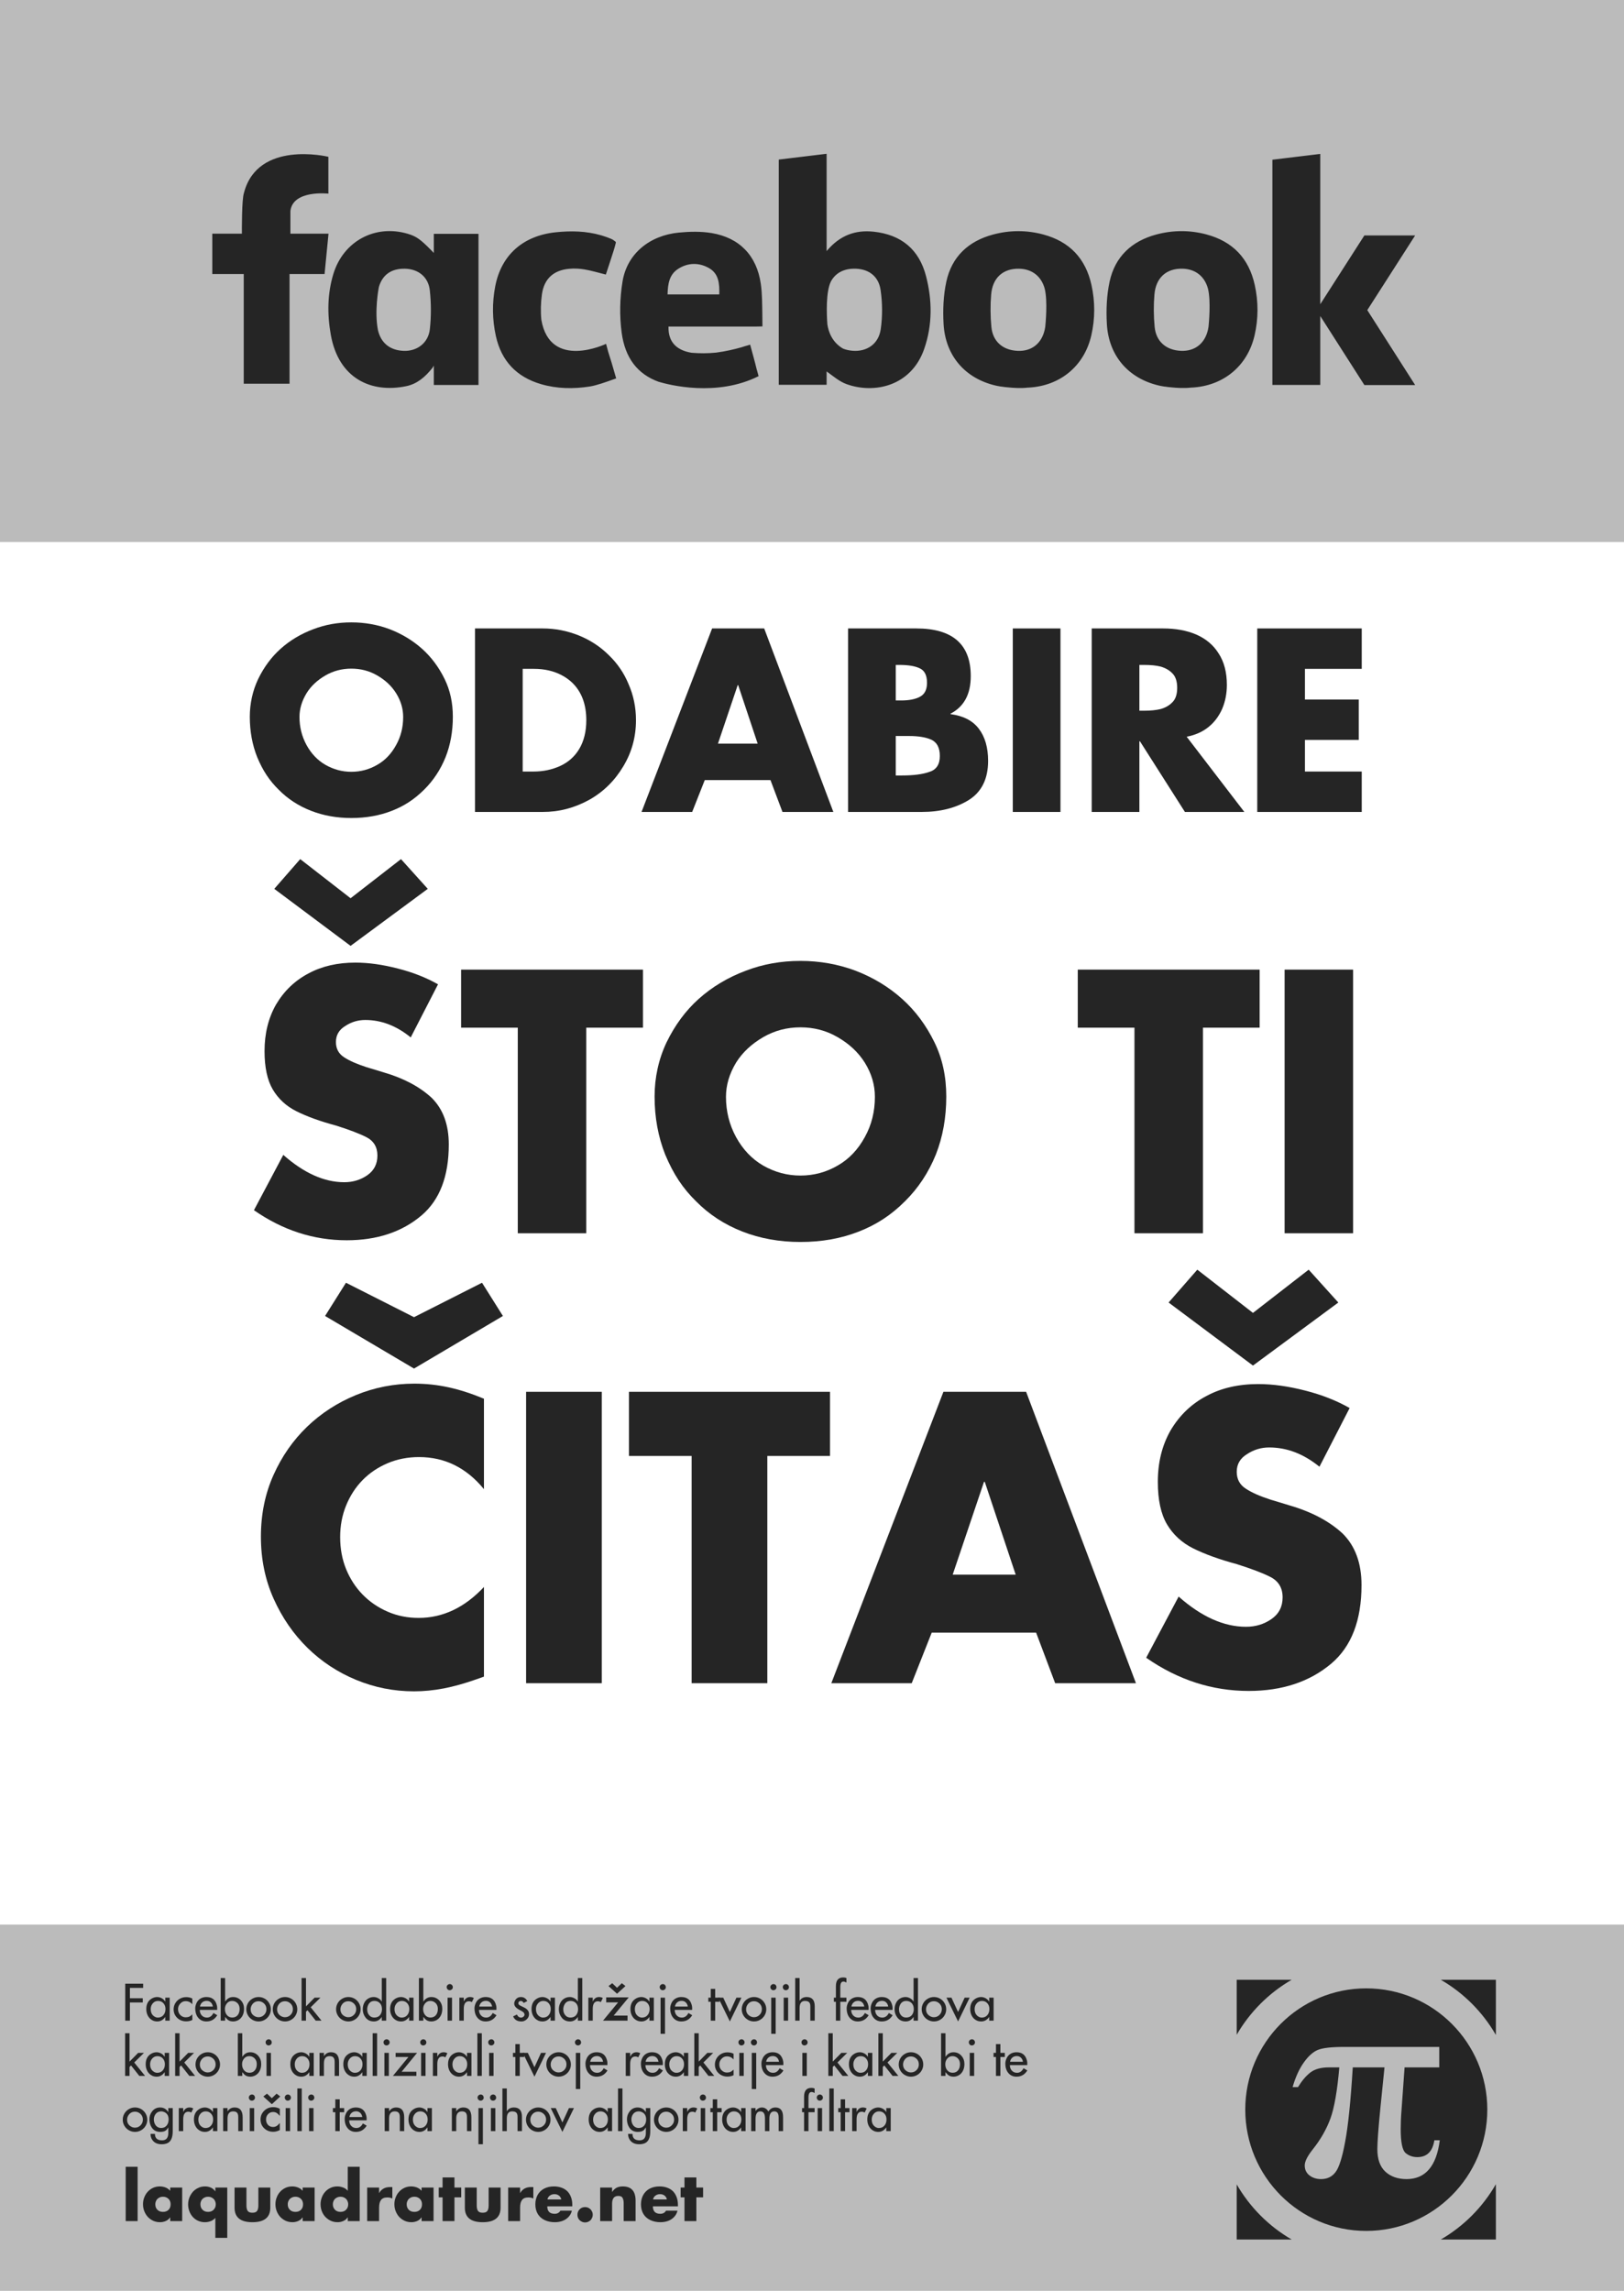 <?xml version="1.0" encoding="UTF-8"?>
<svg xmlns="http://www.w3.org/2000/svg" xmlns:xlink="http://www.w3.org/1999/xlink" width="594pt" height="838.08pt" viewBox="0 0 594 838.08" version="1.1">
<rect x="0" y="0" width="594" height="838.08" fill="#808080" stroke="none"/>
<defs>
<g>
<symbol overflow="visible" id="glyph0-0">
<path style="stroke:none;" d="M 11.125 0 L 11.125 -55.641 L 55.641 -55.641 L 55.641 0 Z M 54.25 -1.391 L 54.25 -54.25 L 12.516 -54.25 L 12.516 -1.391 Z M 54.25 -1.391 "/>
</symbol>
<symbol overflow="visible" id="glyph0-1">
<path style="stroke:none;" d="M 39.422 -69.344 C 44.328 -69.344 48.992 -68.516 53.422 -66.859 C 57.941 -65.117 61.914 -62.711 65.344 -59.641 C 68.695 -56.629 71.438 -52.953 73.562 -48.609 C 75.562 -44.516 76.562 -39.922 76.562 -34.828 C 76.562 -29.461 75.676 -24.535 73.906 -20.047 C 72.051 -15.461 69.441 -11.504 66.078 -8.172 C 64.273 -6.379 62.414 -4.859 60.5 -3.609 C 58.594 -2.359 56.523 -1.301 54.297 -0.438 C 49.805 1.332 44.848 2.219 39.422 2.219 C 34.098 2.219 29.176 1.332 24.656 -0.438 C 20.07 -2.227 16.129 -4.805 12.828 -8.172 C 11.172 -9.797 9.711 -11.555 8.453 -13.453 C 7.191 -15.348 6.039 -17.547 5 -20.047 C 3.195 -24.586 2.297 -29.516 2.297 -34.828 C 2.297 -37.223 2.551 -39.582 3.062 -41.906 C 3.57 -44.227 4.332 -46.461 5.344 -48.609 C 7.488 -53.004 10.211 -56.68 13.516 -59.641 C 16.961 -62.742 20.977 -65.148 25.562 -66.859 C 29.883 -68.516 34.504 -69.344 39.422 -69.344 Z M 39.422 -52.422 C 36.004 -52.422 32.863 -51.598 30 -49.953 C 26.977 -48.211 24.66 -46.035 23.047 -43.422 C 21.328 -40.586 20.469 -37.691 20.469 -34.734 C 20.469 -31.055 21.328 -27.633 23.047 -24.469 C 24.785 -21.312 27.07 -18.91 29.906 -17.266 C 32.895 -15.547 36.066 -14.688 39.422 -14.688 C 42.848 -14.688 46.023 -15.547 48.953 -17.266 C 51.785 -18.879 54.07 -21.281 55.812 -24.469 C 57.531 -27.539 58.391 -30.961 58.391 -34.734 C 58.391 -37.773 57.531 -40.672 55.812 -43.422 C 54.164 -46.066 51.848 -48.242 48.859 -49.953 C 46.023 -51.598 42.879 -52.422 39.422 -52.422 Z M 39.422 -52.422 "/>
</symbol>
<symbol overflow="visible" id="glyph0-2">
<path style="stroke:none;" d="M 5.688 0 L 5.688 -67.125 L 30.438 -67.125 C 34.977 -67.125 39.379 -66.27 43.641 -64.562 C 47.816 -62.875 51.457 -60.492 54.562 -57.422 C 57.781 -54.328 60.211 -50.766 61.859 -46.734 C 62.754 -44.703 63.426 -42.594 63.875 -40.406 C 64.332 -38.219 64.562 -35.938 64.562 -33.562 C 64.562 -27.414 63.008 -21.781 59.906 -16.656 C 56.801 -11.438 52.656 -7.363 47.469 -4.438 C 44.77 -2.957 42.016 -1.848 39.203 -1.109 C 36.398 -0.367 33.477 0 30.438 0 Z M 23.125 -52.344 L 23.125 -14.781 L 27.078 -14.781 C 30.617 -14.781 33.879 -15.461 36.859 -16.828 C 39.848 -18.211 42.164 -20.285 43.812 -23.047 C 45.531 -25.941 46.391 -29.445 46.391 -33.562 C 46.391 -39.445 44.633 -44.055 41.125 -47.391 C 39.969 -48.461 38.676 -49.363 37.25 -50.094 C 35.832 -50.832 34.297 -51.391 32.641 -51.766 C 30.992 -52.148 29.195 -52.344 27.25 -52.344 Z M 23.125 -52.344 "/>
</symbol>
<symbol overflow="visible" id="glyph0-3">
<path style="stroke:none;" d="M 46.812 -11.656 L 22.781 -11.656 L 18.172 0 L -0.344 0 L 25.469 -67.125 L 44.516 -67.125 L 69.812 0 L 51.203 0 Z M 42.125 -25 L 35 -46.391 L 34.828 -46.391 L 27.609 -25 Z M 42.125 -25 "/>
</symbol>
<symbol overflow="visible" id="glyph0-4">
<path style="stroke:none;" d="M 23.125 -27.781 L 23.125 -13.344 L 25.391 -13.344 C 29.703 -13.344 33.078 -13.789 35.516 -14.688 C 38.004 -15.477 39.25 -17.406 39.25 -20.469 C 39.25 -23.488 38.207 -25.477 36.125 -26.438 C 34.125 -27.332 31.398 -27.781 27.953 -27.781 Z M 32.609 0 L 5.688 0 L 5.688 -67.125 L 30.641 -67.125 C 43.922 -67.125 50.562 -61.312 50.562 -49.688 C 50.562 -46.352 49.938 -43.539 48.688 -41.25 C 47.438 -38.969 45.598 -37.203 43.172 -35.953 L 43.172 -35.781 C 47.836 -35.164 51.285 -33.383 53.516 -30.438 C 55.773 -27.477 56.906 -23.562 56.906 -18.688 C 56.906 -12.164 54.586 -7.414 49.953 -4.438 C 45.223 -1.477 39.441 0 32.609 0 Z M 23.125 -53.781 L 23.125 -40.781 L 25.125 -40.781 C 28 -40.781 30.273 -41.227 31.953 -42.125 C 33.691 -43.02 34.562 -44.727 34.562 -47.25 C 34.562 -50.031 33.633 -51.812 31.781 -52.594 C 30.094 -53.383 27.629 -53.781 24.391 -53.781 Z M 23.125 -53.781 "/>
</symbol>
<symbol overflow="visible" id="glyph0-5">
<path style="stroke:none;" d="M 23.125 -67.125 L 23.125 0 L 5.688 0 L 5.688 -67.125 Z M 23.125 -67.125 "/>
</symbol>
<symbol overflow="visible" id="glyph0-6">
<path style="stroke:none;" d="M 40.422 -27.516 L 61.516 0 L 39.781 0 L 23.344 -25.828 L 23.125 -25.828 L 23.125 0 L 5.688 0 L 5.688 -67.125 L 31.781 -67.125 C 36.414 -67.125 40.457 -66.383 43.906 -64.906 C 47.469 -63.344 50.191 -61.051 52.078 -58.031 C 54.109 -54.957 55.125 -51.102 55.125 -46.469 C 55.125 -43.344 54.555 -40.43 53.422 -37.734 C 52.211 -35.004 50.547 -32.785 48.422 -31.078 C 46.254 -29.316 43.586 -28.129 40.422 -27.516 Z M 23.125 -53.781 L 23.125 -37.031 L 24.828 -37.031 C 27.234 -37.031 29.258 -37.234 30.906 -37.641 C 32.707 -38.16 34.156 -39.004 35.25 -40.172 C 36.383 -41.328 36.953 -43.066 36.953 -45.391 C 36.953 -47.734 36.383 -49.484 35.25 -50.641 C 34.156 -51.805 32.707 -52.648 30.906 -53.172 C 29.312 -53.578 27.285 -53.781 24.828 -53.781 Z M 23.125 -53.781 "/>
</symbol>
<symbol overflow="visible" id="glyph0-7">
<path style="stroke:none;" d="M 43.906 -52.344 L 23.125 -52.344 L 23.125 -41.125 L 42.812 -41.125 L 42.812 -26.344 L 23.125 -26.344 L 23.125 -14.781 L 43.906 -14.781 L 43.906 0 L 5.688 0 L 5.688 -67.125 L 43.906 -67.125 Z M 43.906 -52.344 "/>
</symbol>
<symbol overflow="visible" id="glyph1-0">
<path style="stroke:none;" d="M 15.984 0 L 15.984 -79.953 L 79.953 -79.953 L 79.953 0 Z M 77.953 -2 L 77.953 -77.953 L 17.984 -77.953 L 17.984 -2 Z M 77.953 -2 "/>
</symbol>
<symbol overflow="visible" id="glyph1-1">
<path style="stroke:none;" d="M 71.141 -91.062 L 61.156 -71.641 C 55.945 -75.891 50.406 -78.016 44.531 -78.016 C 41.863 -78.016 39.43 -77.285 37.234 -75.828 C 34.941 -74.453 33.797 -72.492 33.797 -69.953 C 33.797 -67.492 34.816 -65.617 36.859 -64.328 C 38.766 -63.086 41.445 -61.906 44.906 -60.781 L 51.281 -58.844 C 58.57 -56.719 64.422 -53.613 68.828 -49.531 C 72.992 -45.406 75.078 -39.723 75.078 -32.484 C 75.078 -20.816 71.742 -12.156 65.078 -6.5 C 57.922 -0.457 48.805 2.562 37.734 2.562 C 25.648 2.562 14.344 -1.102 3.812 -8.438 L 14.547 -28.672 C 22.086 -22.004 29.523 -18.672 36.859 -18.672 C 40.016 -18.672 42.82 -19.523 45.281 -21.234 C 47.738 -22.941 48.969 -25.336 48.969 -28.422 C 48.969 -31.547 47.613 -33.797 44.906 -35.172 C 42.363 -36.461 38.66 -37.875 33.797 -39.406 C 28.047 -40.945 23.211 -42.695 19.297 -44.656 C 15.586 -46.531 12.723 -49.176 10.703 -52.594 C 8.691 -56.008 7.688 -60.691 7.688 -66.641 C 7.688 -73.055 9.082 -78.723 11.875 -83.641 C 14.82 -88.629 18.797 -92.438 23.797 -95.062 C 28.672 -97.688 34.375 -99 40.906 -99 C 45.738 -99 50.945 -98.27 56.531 -96.812 C 61.938 -95.438 66.805 -93.52 71.141 -91.062 Z M 11.25 -125.984 L 20.734 -136.859 L 39.156 -122.547 L 57.594 -136.859 L 67.391 -125.984 L 39.156 -105.125 Z M 11.25 -125.984 "/>
</symbol>
<symbol overflow="visible" id="glyph1-2">
<path style="stroke:none;" d="M 46.531 -75.203 L 46.531 0 L 21.484 0 L 21.484 -75.203 L 0.75 -75.203 L 0.75 -96.438 L 67.266 -96.438 L 67.266 -75.203 Z M 46.531 -75.203 "/>
</symbol>
<symbol overflow="visible" id="glyph1-3">
<path style="stroke:none;" d="M 56.656 -99.625 C 63.688 -99.625 70.391 -98.438 76.766 -96.062 C 83.266 -93.562 88.969 -90.109 93.875 -85.703 C 98.707 -81.367 102.645 -76.078 105.688 -69.828 C 108.562 -63.961 110 -57.363 110 -50.031 C 110 -42.32 108.727 -35.242 106.188 -28.797 C 103.52 -22.211 99.77 -16.531 94.938 -11.75 C 92.352 -9.164 89.688 -6.977 86.938 -5.188 C 84.195 -3.395 81.223 -1.875 78.016 -0.625 C 71.555 1.914 64.438 3.188 56.656 3.188 C 48.988 3.188 41.91 1.914 35.422 -0.625 C 28.836 -3.207 23.172 -6.914 18.422 -11.75 C 16.047 -14.07 13.953 -16.598 12.141 -19.328 C 10.336 -22.055 8.688 -25.211 7.188 -28.797 C 4.602 -35.328 3.312 -42.406 3.312 -50.031 C 3.312 -53.488 3.676 -56.879 4.406 -60.203 C 5.133 -63.535 6.227 -66.742 7.688 -69.828 C 10.77 -76.16 14.68 -81.453 19.422 -85.703 C 24.379 -90.148 30.148 -93.602 36.734 -96.062 C 42.93 -98.438 49.57 -99.625 56.656 -99.625 Z M 56.656 -75.328 C 51.738 -75.328 47.219 -74.141 43.094 -71.766 C 38.77 -69.266 35.441 -66.145 33.109 -62.406 C 30.648 -58.32 29.422 -54.156 29.422 -49.906 C 29.422 -44.613 30.648 -39.703 33.109 -35.172 C 35.609 -30.629 38.895 -27.172 42.969 -24.797 C 47.258 -22.336 51.82 -21.109 56.656 -21.109 C 61.562 -21.109 66.117 -22.336 70.328 -24.797 C 74.41 -27.129 77.703 -30.586 80.203 -35.172 C 82.66 -39.578 83.891 -44.488 83.891 -49.906 C 83.891 -54.281 82.66 -58.445 80.203 -62.406 C 77.828 -66.188 74.492 -69.305 70.203 -71.766 C 66.117 -74.141 61.602 -75.328 56.656 -75.328 Z M 56.656 -75.328 "/>
</symbol>
<symbol overflow="visible" id="glyph1-4">
<path style="stroke:none;" d=""/>
</symbol>
<symbol overflow="visible" id="glyph1-5">
<path style="stroke:none;" d="M 33.234 -96.438 L 33.234 0 L 8.188 0 L 8.188 -96.438 Z M 33.234 -96.438 "/>
</symbol>
<symbol overflow="visible" id="glyph2-0">
<path style="stroke:none;" d="M 7.203 0 L 7.203 -106.609 L 63.484 -106.609 L 63.484 0 Z M 59.953 -2.969 L 60.516 -3.531 L 60.516 -103.641 L 10.188 -103.641 L 10.188 -2.969 Z M 59.953 -2.969 "/>
</symbol>
<symbol overflow="visible" id="glyph2-1">
<path style="stroke:none;" d="M 87.938 -70.984 C 81.531 -78.805 73.613 -82.719 64.188 -82.719 C 60.039 -82.719 56.195 -81.961 52.656 -80.453 C 49.125 -78.941 46.086 -76.891 43.547 -74.297 C 41.004 -71.703 39 -68.613 37.531 -65.031 C 36.07 -61.457 35.344 -57.598 35.344 -53.453 C 35.344 -49.203 36.07 -45.285 37.531 -41.703 C 39 -38.129 41.023 -35.02 43.609 -32.375 C 46.203 -29.738 49.242 -27.664 52.734 -26.156 C 56.223 -24.645 59.992 -23.891 64.047 -23.891 C 72.91 -23.891 80.875 -27.66 87.938 -35.203 L 87.938 -2.406 L 85.109 -1.406 C 80.867 0.094 76.91 1.195 73.234 1.906 C 69.555 2.613 65.93 2.969 62.359 2.969 C 55.004 2.969 47.957 1.578 41.219 -1.203 C 34.477 -3.984 28.535 -7.895 23.391 -12.938 C 18.254 -17.977 14.129 -23.961 11.016 -30.891 C 7.91 -37.816 6.359 -45.383 6.359 -53.594 C 6.359 -61.789 7.891 -69.305 10.953 -76.141 C 14.016 -82.973 18.113 -88.863 23.25 -93.812 C 28.395 -98.758 34.359 -102.625 41.141 -105.406 C 47.93 -108.188 55.051 -109.578 62.5 -109.578 C 66.738 -109.578 70.906 -109.129 75 -108.234 C 79.102 -107.336 83.414 -105.945 87.938 -104.062 Z M 94.875 -134.328 L 62.359 -115.094 L 29.828 -134.328 L 37.469 -146.484 L 62.359 -133.891 L 87.234 -146.484 Z M 94.875 -134.328 "/>
</symbol>
<symbol overflow="visible" id="glyph3-0">
<path style="stroke:none;" d="M 17.672 0 L 17.672 -88.375 L 88.375 -88.375 L 88.375 0 Z M 86.156 -2.203 L 86.156 -86.156 L 19.891 -86.156 L 19.891 -2.203 Z M 86.156 -2.203 "/>
</symbol>
<symbol overflow="visible" id="glyph3-1">
<path style="stroke:none;" d="M 36.734 -106.594 L 36.734 0 L 9.047 0 L 9.047 -106.594 Z M 36.734 -106.594 "/>
</symbol>
<symbol overflow="visible" id="glyph3-2">
<path style="stroke:none;" d="M 51.438 -83.125 L 51.438 0 L 23.75 0 L 23.75 -83.125 L 0.828 -83.125 L 0.828 -106.594 L 74.359 -106.594 L 74.359 -83.125 Z M 51.438 -83.125 "/>
</symbol>
<symbol overflow="visible" id="glyph3-3">
<path style="stroke:none;" d="M 74.359 -18.5 L 36.172 -18.5 L 28.859 0 L -0.547 0 L 40.453 -106.594 L 70.703 -106.594 L 110.875 0 L 81.328 0 Z M 66.891 -39.703 L 55.578 -73.656 L 55.297 -73.656 L 43.844 -39.703 Z M 66.891 -39.703 "/>
</symbol>
<symbol overflow="visible" id="glyph3-4">
<path style="stroke:none;" d="M 78.641 -100.656 L 67.594 -79.188 C 61.832 -83.883 55.707 -86.234 49.219 -86.234 C 46.281 -86.234 43.586 -85.426 41.141 -83.812 C 38.609 -82.289 37.344 -80.129 37.344 -77.328 C 37.344 -74.609 38.473 -72.535 40.734 -71.109 C 42.848 -69.723 45.816 -68.41 49.641 -67.172 L 56.688 -65.031 C 64.738 -62.688 71.203 -59.258 76.078 -54.75 C 80.68 -50.188 82.984 -43.906 82.984 -35.906 C 82.984 -23.008 79.301 -13.438 71.938 -7.188 C 64.02 -0.508 53.941 2.828 41.703 2.828 C 28.348 2.828 15.852 -1.219 4.219 -9.312 L 16.094 -31.688 C 24.414 -24.32 32.629 -20.641 40.734 -20.641 C 44.234 -20.641 47.336 -21.582 50.047 -23.469 C 52.766 -25.352 54.125 -28 54.125 -31.406 C 54.125 -34.863 52.629 -37.352 49.641 -38.875 C 46.828 -40.301 42.727 -41.863 37.344 -43.562 C 31 -45.27 25.66 -47.203 21.328 -49.359 C 17.234 -51.43 14.066 -54.352 11.828 -58.125 C 9.598 -61.906 8.484 -67.082 8.484 -73.656 C 8.484 -80.75 10.031 -87.008 13.125 -92.438 C 16.383 -97.969 20.773 -102.18 26.297 -105.078 C 31.68 -107.973 37.988 -109.422 45.219 -109.422 C 50.562 -109.422 56.316 -108.617 62.484 -107.016 C 68.461 -105.492 73.848 -103.375 78.641 -100.656 Z M 12.422 -139.25 L 22.922 -151.266 L 43.281 -135.453 L 63.656 -151.266 L 74.5 -139.25 L 43.281 -116.188 Z M 12.422 -139.25 "/>
</symbol>
<symbol overflow="visible" id="glyph7-0">
<path style="stroke:none;" d="M 3 0 L 3 -14.969 L 14.969 -14.969 L 14.969 0 Z M 14.594 -0.375 L 14.594 -14.594 L 3.359 -14.594 L 3.359 -0.375 Z M 14.594 -0.375 "/>
</symbol>
<symbol overflow="visible" id="glyph7-1">
<path style="stroke:none;" d="M 5.797 -19.875 L 5.797 0 L 1.438 0 L 1.438 -19.875 Z M 5.797 -19.875 "/>
</symbol>
<symbol overflow="visible" id="glyph7-2">
<path style="stroke:none;" d="M 7.859 -8.906 C 7.254 -8.906 6.758 -8.773 6.375 -8.516 C 5.926 -8.273 5.598 -7.941 5.391 -7.516 C 5.16 -7.098 5.047 -6.633 5.047 -6.125 C 5.047 -5.312 5.297 -4.656 5.797 -4.156 C 6.297 -3.633 6.984 -3.375 7.859 -3.375 C 8.723 -3.375 9.406 -3.633 9.906 -4.156 C 10.395 -4.645 10.641 -5.301 10.641 -6.125 C 10.641 -6.633 10.535 -7.098 10.328 -7.516 C 10.098 -7.953 9.77 -8.285 9.344 -8.516 C 8.945 -8.773 8.453 -8.906 7.859 -8.906 Z M 14.875 -12.281 L 14.875 0 L 10.5 0 L 10.5 -1.375 L 10.469 -1.375 C 10.113 -0.812 9.594 -0.367 8.906 -0.047 C 8.227 0.254 7.508 0.406 6.75 0.406 C 5.57 0.406 4.508 0.102 3.562 -0.5 C 2.602 -1.094 1.863 -1.895 1.344 -2.906 C 0.812 -3.914 0.547 -4.992 0.547 -6.141 C 0.547 -7.047 0.695 -7.879 1 -8.641 C 1.301 -9.453 1.727 -10.156 2.281 -10.75 C 2.844 -11.363 3.492 -11.836 4.234 -12.172 C 4.973 -12.516 5.797 -12.688 6.703 -12.688 C 7.422 -12.688 8.133 -12.551 8.844 -12.281 C 9.508 -12 10.062 -11.598 10.5 -11.078 L 10.5 -12.281 Z M 14.875 -12.281 "/>
</symbol>
<symbol overflow="visible" id="glyph7-3">
<path style="stroke:none;" d="M 15.031 -12.281 L 15.031 6.125 L 10.672 6.125 L 10.672 -1.172 C 10.234 -0.66 9.676 -0.27 9 0 C 8.301 0.27 7.594 0.406 6.875 0.406 C 5.988 0.406 5.164 0.238 4.406 -0.094 C 3.664 -0.414 3.008 -0.883 2.438 -1.5 C 1.895 -2.094 1.473 -2.797 1.172 -3.609 C 0.867 -4.398 0.719 -5.227 0.719 -6.094 C 0.719 -6.969 0.867 -7.801 1.172 -8.594 C 1.484 -9.383 1.914 -10.098 2.469 -10.734 C 3.031 -11.348 3.691 -11.82 4.453 -12.156 C 5.16 -12.508 5.984 -12.688 6.922 -12.688 C 7.297 -12.688 7.66 -12.648 8.016 -12.578 C 8.379 -12.504 8.727 -12.391 9.062 -12.234 C 9.738 -11.93 10.258 -11.484 10.625 -10.891 L 10.672 -10.891 L 10.672 -12.281 Z M 8.016 -8.906 C 7.441 -8.906 6.945 -8.773 6.531 -8.516 C 6.102 -8.285 5.773 -7.953 5.547 -7.516 C 5.328 -7.078 5.219 -6.613 5.219 -6.125 C 5.219 -5.332 5.473 -4.676 5.984 -4.156 C 6.484 -3.633 7.16 -3.375 8.016 -3.375 C 8.867 -3.375 9.547 -3.633 10.047 -4.156 C 10.566 -4.676 10.828 -5.332 10.828 -6.125 C 10.828 -6.613 10.711 -7.078 10.484 -7.516 C 10.273 -7.941 9.945 -8.273 9.5 -8.516 C 9.094 -8.773 8.598 -8.906 8.016 -8.906 Z M 8.016 -8.906 "/>
</symbol>
<symbol overflow="visible" id="glyph7-4">
<path style="stroke:none;" d="M 1.375 -12.281 L 5.719 -12.281 L 5.719 -5.719 C 5.719 -4.852 5.867 -4.191 6.172 -3.734 C 6.484 -3.285 7.062 -3.062 7.906 -3.062 C 8.738 -3.062 9.305 -3.281 9.609 -3.719 C 9.922 -4.164 10.078 -4.832 10.078 -5.719 L 10.078 -12.281 L 14.438 -12.281 L 14.438 -4.891 C 14.438 -1.359 12.258 0.406 7.906 0.406 C 3.551 0.406 1.375 -1.359 1.375 -4.891 Z M 1.375 -12.281 "/>
</symbol>
<symbol overflow="visible" id="glyph7-5">
<path style="stroke:none;" d="M 10.672 0 L 10.672 -1.375 L 10.625 -1.375 C 10.281 -0.812 9.758 -0.367 9.062 -0.047 C 8.406 0.254 7.691 0.406 6.922 0.406 C 5.742 0.406 4.68 0.102 3.734 -0.5 C 3.223 -0.832 2.785 -1.191 2.422 -1.578 C 2.066 -1.973 1.758 -2.414 1.5 -2.906 C 0.977 -3.914 0.719 -4.992 0.719 -6.141 C 0.719 -7.016 0.867 -7.848 1.172 -8.641 C 1.453 -9.43 1.875 -10.133 2.438 -10.75 C 3 -11.363 3.656 -11.836 4.406 -12.172 C 5.133 -12.516 5.957 -12.688 6.875 -12.688 C 7.582 -12.688 8.289 -12.551 9 -12.281 C 9.688 -12.02 10.242 -11.617 10.672 -11.078 L 10.672 -19.875 L 15.031 -19.875 L 15.031 0 Z M 8.016 -8.906 C 7.441 -8.906 6.945 -8.773 6.531 -8.516 C 6.102 -8.285 5.773 -7.953 5.547 -7.516 C 5.328 -7.078 5.219 -6.613 5.219 -6.125 C 5.219 -5.332 5.473 -4.676 5.984 -4.156 C 6.484 -3.633 7.16 -3.375 8.016 -3.375 C 8.867 -3.375 9.547 -3.633 10.047 -4.156 C 10.566 -4.676 10.828 -5.332 10.828 -6.125 C 10.828 -6.613 10.711 -7.078 10.484 -7.516 C 10.273 -7.941 9.945 -8.273 9.5 -8.516 C 9.094 -8.773 8.598 -8.906 8.016 -8.906 Z M 8.016 -8.906 "/>
</symbol>
<symbol overflow="visible" id="glyph7-6">
<path style="stroke:none;" d="M 5.797 -12.281 L 5.797 -10.281 L 5.844 -10.281 C 6.645 -11.727 7.969 -12.453 9.812 -12.453 L 10.641 -12.453 L 10.641 -8.266 C 10.129 -8.523 9.52 -8.656 8.812 -8.656 C 7.707 -8.656 6.926 -8.328 6.469 -7.672 C 6.02 -7.055 5.797 -6.148 5.797 -4.953 L 5.797 0 L 1.438 0 L 1.438 -12.281 Z M 5.797 -12.281 "/>
</symbol>
<symbol overflow="visible" id="glyph7-7">
<path style="stroke:none;" d="M 6.188 -8.688 L 6.188 0 L 1.844 0 L 1.844 -8.688 L 0.438 -8.688 L 0.438 -12.281 L 1.844 -12.281 L 1.844 -15.969 L 6.188 -15.969 L 6.188 -12.281 L 8.656 -12.281 L 8.656 -8.688 Z M 6.188 -8.688 "/>
</symbol>
<symbol overflow="visible" id="glyph7-8">
<path style="stroke:none;" d="M 4.953 -7.922 L 10 -7.922 C 9.906 -8.504 9.617 -8.977 9.141 -9.344 C 8.691 -9.688 8.156 -9.859 7.531 -9.859 C 6.883 -9.859 6.332 -9.691 5.875 -9.359 C 5.375 -9.016 5.066 -8.535 4.953 -7.922 Z M 14.047 -5.875 L 14.047 -5.406 L 4.891 -5.406 C 4.891 -3.582 5.797 -2.672 7.609 -2.672 C 8.547 -2.672 9.238 -3.051 9.688 -3.812 L 13.891 -3.812 C 13.672 -2.883 13.242 -2.102 12.609 -1.469 C 12.016 -0.844 11.273 -0.367 10.391 -0.047 C 9.535 0.254 8.613 0.406 7.625 0.406 C 6.289 0.406 5.07 0.148 3.969 -0.359 C 2.863 -0.879 2.02 -1.617 1.438 -2.578 C 0.832 -3.578 0.531 -4.758 0.531 -6.125 C 0.531 -7.438 0.816 -8.602 1.391 -9.625 C 1.973 -10.625 2.77 -11.383 3.781 -11.906 C 4.801 -12.426 5.984 -12.688 7.328 -12.688 C 8.379 -12.688 9.328 -12.523 10.172 -12.203 C 11.004 -11.898 11.707 -11.457 12.281 -10.875 C 12.844 -10.289 13.281 -9.566 13.594 -8.703 C 13.895 -7.898 14.047 -6.957 14.047 -5.875 Z M 14.047 -5.875 "/>
</symbol>
<symbol overflow="visible" id="glyph7-9">
<path style="stroke:none;" d="M 4.109 -5.125 C 4.629 -5.125 5.102 -5 5.531 -4.75 C 5.969 -4.5 6.301 -4.16 6.531 -3.734 C 6.789 -3.328 6.922 -2.859 6.922 -2.328 C 6.922 -1.797 6.789 -1.32 6.531 -0.906 C 6.301 -0.469 5.969 -0.133 5.531 0.094 C 5.113 0.352 4.641 0.484 4.109 0.484 C 3.598 0.484 3.133 0.352 2.719 0.094 C 2.281 -0.133 1.938 -0.469 1.688 -0.906 C 1.445 -1.332 1.328 -1.805 1.328 -2.328 C 1.328 -3.109 1.594 -3.77 2.125 -4.312 C 2.664 -4.852 3.328 -5.125 4.109 -5.125 Z M 4.109 -5.125 "/>
</symbol>
<symbol overflow="visible" id="glyph7-10">
<path style="stroke:none;" d="M 5.797 -12.281 L 5.797 -10.688 L 5.844 -10.688 C 6.312 -11.406 6.859 -11.922 7.484 -12.234 C 8.109 -12.535 8.867 -12.688 9.766 -12.688 C 10.816 -12.688 11.695 -12.477 12.406 -12.062 C 13.094 -11.633 13.594 -11.047 13.906 -10.297 C 14.227 -9.516 14.391 -8.609 14.391 -7.578 L 14.391 0 L 10.031 0 L 10.031 -6.562 C 10.031 -7.352 9.898 -7.988 9.641 -8.469 C 9.41 -8.957 8.883 -9.203 8.062 -9.203 C 6.551 -9.203 5.797 -8.258 5.797 -6.375 L 5.797 0 L 1.438 0 L 1.438 -12.281 Z M 5.797 -12.281 "/>
</symbol>
<symbol overflow="visible" id="glyph4-0">
<path style="stroke:none;" d="M 1.262 -13.527 L 7.824 -13.527 L 7.824 -11.984 L 2.98 -11.984 L 2.98 -8.199 L 7.684 -8.199 L 7.684 -6.66 L 2.98 -6.66 L 2.98 0 L 1.262 0 Z M 1.262 -13.527 "/>
</symbol>
<symbol overflow="visible" id="glyph4-1">
<path style="stroke:none;" d="M 7.395 -8.422 L 9.008 -8.422 L 9.008 0 L 7.395 0 L 7.395 -1.367 C 6.613 -0.262 5.645 0.289 4.484 0.289 C 3.871 0.289 3.328 0.176 2.848 -0.051 C 2.059 -0.426 1.453 -1 1.035 -1.777 C 0.641 -2.504 0.445 -3.324 0.445 -4.242 C 0.445 -6.07 1.137 -7.367 2.516 -8.133 C 3.133 -8.477 3.789 -8.648 4.484 -8.648 C 4.789 -8.648 5.121 -8.59 5.484 -8.473 C 6.312 -8.203 6.949 -7.695 7.395 -6.949 Z M 7.465 -4.277 C 7.465 -5.094 7.227 -5.781 6.746 -6.344 C 6.238 -6.926 5.582 -7.219 4.773 -7.219 C 3.793 -7.219 3.027 -6.766 2.48 -5.852 C 2.203 -5.398 2.066 -4.859 2.066 -4.242 C 2.066 -2.992 2.516 -2.082 3.418 -1.516 C 3.824 -1.258 4.242 -1.129 4.672 -1.129 C 5.547 -1.129 6.238 -1.441 6.746 -2.066 C 7.227 -2.645 7.465 -3.383 7.465 -4.277 Z M 7.465 -4.277 "/>
</symbol>
<symbol overflow="visible" id="glyph4-2">
<path style="stroke:none;" d="M 7.289 -2.312 L 7.289 -0.254 C 6.613 0.086 5.852 0.254 5.012 0.254 C 4.199 0.254 3.449 0.074 2.762 -0.289 C 2.055 -0.664 1.492 -1.188 1.074 -1.863 C 0.656 -2.535 0.445 -3.285 0.445 -4.109 C 0.445 -4.934 0.648 -5.691 1.051 -6.383 C 1.453 -7.074 2.016 -7.621 2.734 -8.027 C 3.434 -8.418 4.195 -8.613 5.012 -8.613 C 5.883 -8.613 6.641 -8.441 7.289 -8.098 L 7.289 -5.992 C 6.648 -6.758 5.82 -7.141 4.809 -7.141 C 4.074 -7.141 3.434 -6.848 2.887 -6.266 C 2.34 -5.68 2.066 -5.02 2.066 -4.277 C 2.066 -3.137 2.496 -2.273 3.348 -1.691 C 3.797 -1.383 4.301 -1.227 4.863 -1.227 C 5.387 -1.227 5.836 -1.312 6.203 -1.488 C 6.531 -1.641 6.895 -1.914 7.289 -2.312 Z M 7.289 -2.312 "/>
</symbol>
<symbol overflow="visible" id="glyph4-3">
<path style="stroke:none;" d="M 7.105 -2.805 L 8.492 -1.996 C 7.566 -0.473 6.246 0.289 4.52 0.289 C 3.293 0.289 2.305 -0.156 1.551 -1.043 C 0.816 -1.906 0.445 -3.066 0.445 -4.52 C 0.445 -5.035 0.559 -5.574 0.781 -6.141 C 1.188 -7.188 1.875 -7.914 2.84 -8.324 C 3.348 -8.539 3.906 -8.648 4.52 -8.648 C 6.285 -8.648 7.473 -7.906 8.078 -6.422 C 8.363 -5.727 8.496 -5.062 8.473 -4.434 L 8.457 -3.934 L 2.102 -3.934 C 2.102 -3.141 2.332 -2.48 2.797 -1.953 C 3.285 -1.406 3.922 -1.129 4.707 -1.129 C 5.738 -1.129 6.539 -1.688 7.105 -2.805 Z M 6.879 -5.152 C 6.789 -5.77 6.555 -6.27 6.168 -6.648 C 5.758 -7.055 5.25 -7.254 4.637 -7.254 C 3.98 -7.254 3.434 -7.066 2.996 -6.691 C 2.559 -6.312 2.285 -5.801 2.172 -5.152 Z M 6.879 -5.152 "/>
</symbol>
<symbol overflow="visible" id="glyph4-4">
<path style="stroke:none;" d="M 0.988 0 L 0.988 -15.598 L 2.602 -15.598 L 2.602 -6.949 C 3.344 -8.082 4.312 -8.648 5.512 -8.648 C 6.695 -8.648 7.672 -8.219 8.438 -7.359 C 9.168 -6.535 9.531 -5.531 9.531 -4.348 C 9.531 -3.551 9.406 -2.848 9.156 -2.234 C 8.699 -1.125 7.957 -0.371 6.93 0.027 C 6.477 0.203 6.043 0.289 5.633 0.289 C 4.926 0.289 4.348 0.156 3.891 -0.113 C 3.504 -0.34 3.074 -0.758 2.602 -1.367 L 2.602 0 Z M 7.91 -4.277 C 7.91 -5.387 7.5 -6.219 6.676 -6.773 C 6.234 -7.07 5.734 -7.219 5.188 -7.219 C 4.195 -7.219 3.438 -6.754 2.918 -5.828 C 2.66 -5.371 2.531 -4.844 2.531 -4.242 C 2.531 -3.387 2.762 -2.672 3.223 -2.094 C 3.723 -1.465 4.387 -1.148 5.223 -1.148 C 6.094 -1.148 6.77 -1.461 7.254 -2.086 C 7.691 -2.652 7.91 -3.383 7.91 -4.277 Z M 7.91 -4.277 "/>
</symbol>
<symbol overflow="visible" id="glyph4-5">
<path style="stroke:none;" d="M 4.844 -7.105 C 3.746 -7.105 2.914 -6.617 2.348 -5.645 C 2.086 -5.188 1.953 -4.695 1.953 -4.16 C 1.953 -3.051 2.438 -2.215 3.398 -1.656 C 3.848 -1.395 4.332 -1.262 4.844 -1.262 C 5.633 -1.262 6.309 -1.547 6.875 -2.117 C 7.438 -2.684 7.719 -3.367 7.719 -4.16 C 7.719 -5.285 7.238 -6.133 6.281 -6.711 C 5.852 -6.973 5.371 -7.105 4.844 -7.105 Z M 4.844 -8.648 C 5.652 -8.648 6.398 -8.453 7.082 -8.062 C 7.77 -7.668 8.316 -7.125 8.723 -6.43 C 9.129 -5.734 9.332 -4.98 9.332 -4.16 C 9.332 -3.367 9.133 -2.629 8.73 -1.945 C 8.332 -1.262 7.785 -0.719 7.098 -0.316 C 6.406 0.086 5.656 0.289 4.844 0.289 C 4.051 0.289 3.305 0.09 2.609 -0.312 C 1.914 -0.711 1.367 -1.254 0.965 -1.941 C 0.562 -2.629 0.359 -3.367 0.359 -4.16 C 0.359 -4.973 0.559 -5.723 0.953 -6.41 C 1.352 -7.094 1.902 -7.645 2.609 -8.051 C 3.301 -8.449 4.047 -8.648 4.844 -8.648 Z M 4.844 -8.648 "/>
</symbol>
<symbol overflow="visible" id="glyph4-6">
<path style="stroke:none;" d="M 2.84 -5.223 L 5.992 -8.422 L 8.133 -8.422 L 4.555 -4.898 L 8.523 0 L 6.406 0 L 3.391 -3.82 L 2.84 -3.27 L 2.84 0 L 1.227 0 L 1.227 -15.598 L 2.84 -15.598 Z M 2.84 -5.223 "/>
</symbol>
<symbol overflow="visible" id="glyph4-7">
<path style="stroke:none;" d=""/>
</symbol>
<symbol overflow="visible" id="glyph4-8">
<path style="stroke:none;" d="M 7.395 -15.598 L 9.008 -15.598 L 9.008 0 L 7.395 0 L 7.395 -1.367 C 6.664 -0.262 5.707 0.289 4.52 0.289 C 3.199 0.289 2.172 -0.203 1.43 -1.191 C 0.773 -2.062 0.445 -3.039 0.445 -4.125 C 0.445 -4.973 0.609 -5.738 0.938 -6.422 C 1.301 -7.184 1.824 -7.754 2.508 -8.141 C 3.109 -8.48 3.758 -8.648 4.449 -8.648 C 5.031 -8.648 5.598 -8.492 6.16 -8.176 C 6.719 -7.859 7.133 -7.449 7.395 -6.949 Z M 7.465 -4.16 C 7.465 -5.418 7.031 -6.309 6.16 -6.836 C 5.734 -7.09 5.25 -7.219 4.707 -7.219 C 3.59 -7.219 2.809 -6.672 2.355 -5.582 C 2.164 -5.113 2.066 -4.629 2.066 -4.125 C 2.066 -3.094 2.426 -2.27 3.145 -1.656 C 3.543 -1.316 4.051 -1.148 4.672 -1.148 C 5.875 -1.148 6.707 -1.672 7.168 -2.715 C 7.367 -3.164 7.465 -3.648 7.465 -4.16 Z M 7.465 -4.16 "/>
</symbol>
<symbol overflow="visible" id="glyph4-9">
<path style="stroke:none;" d="M 2.277 -13.387 C 2.594 -13.387 2.859 -13.277 3.07 -13.051 C 3.285 -12.824 3.391 -12.555 3.391 -12.242 C 3.391 -11.93 3.277 -11.672 3.051 -11.461 C 2.82 -11.25 2.551 -11.145 2.242 -11.145 C 1.922 -11.145 1.66 -11.258 1.453 -11.484 C 1.25 -11.707 1.148 -11.984 1.148 -12.309 C 1.148 -12.602 1.262 -12.855 1.492 -13.066 C 1.727 -13.281 1.984 -13.387 2.277 -13.387 Z M 1.473 -8.422 L 3.094 -8.422 L 3.094 0 L 1.473 0 Z M 1.473 -8.422 "/>
</symbol>
<symbol overflow="visible" id="glyph4-10">
<path style="stroke:none;" d="M 2.84 -8.422 L 2.84 -6.984 C 3.336 -8.094 4.105 -8.648 5.152 -8.648 C 5.688 -8.648 6.145 -8.523 6.52 -8.27 L 5.781 -6.766 C 5.516 -6.98 5.156 -7.09 4.707 -7.09 C 3.461 -7.09 2.84 -6.152 2.84 -4.277 L 2.84 0 L 1.227 0 L 1.227 -8.422 Z M 2.84 -8.422 "/>
</symbol>
<symbol overflow="visible" id="glyph4-11">
<path style="stroke:none;" d="M 4.484 -6.484 C 4.242 -6.973 3.875 -7.219 3.391 -7.219 C 3.141 -7.219 2.934 -7.137 2.773 -6.973 C 2.613 -6.812 2.531 -6.605 2.531 -6.352 C 2.531 -6.02 2.785 -5.73 3.285 -5.484 L 4.695 -4.793 C 5.859 -4.219 6.441 -3.434 6.441 -2.426 C 6.441 -1.445 5.98 -0.672 5.062 -0.105 C 4.637 0.156 4.176 0.289 3.68 0.289 C 2.148 0.289 1.133 -0.332 0.629 -1.578 L 2.031 -2.242 C 2.348 -1.5 2.852 -1.129 3.539 -1.129 C 3.836 -1.129 4.109 -1.227 4.352 -1.414 C 4.594 -1.605 4.746 -1.848 4.809 -2.137 C 4.809 -2.57 4.594 -2.945 4.16 -3.258 C 3.98 -3.395 3.77 -3.523 3.531 -3.645 L 2.91 -3.969 C 1.652 -4.625 1.023 -5.383 1.023 -6.246 C 1.023 -6.609 1.129 -6.984 1.34 -7.379 C 1.797 -8.223 2.516 -8.648 3.504 -8.648 C 4.504 -8.648 5.273 -8.156 5.816 -7.176 Z M 4.484 -6.484 "/>
</symbol>
<symbol overflow="visible" id="glyph4-12">
<path style="stroke:none;" d="M 2.277 -13.387 C 2.609 -13.387 2.879 -13.277 3.086 -13.051 C 3.289 -12.824 3.391 -12.543 3.391 -12.207 C 3.391 -11.914 3.277 -11.664 3.055 -11.457 C 2.828 -11.25 2.57 -11.145 2.277 -11.145 C 1.949 -11.145 1.68 -11.258 1.469 -11.484 C 1.254 -11.707 1.148 -11.984 1.148 -12.309 C 1.148 -12.59 1.266 -12.84 1.5 -13.059 C 1.73 -13.277 1.992 -13.387 2.277 -13.387 Z M 1.473 -8.422 L 3.094 -8.422 L 3.094 4.809 L 1.473 4.809 Z M 1.473 -8.422 "/>
</symbol>
<symbol overflow="visible" id="glyph4-13">
<path style="stroke:none;" d="M 1.332 -8.422 L 1.332 -11.629 L 2.945 -11.629 L 2.945 -8.422 L 4.555 -8.422 L 4.555 -6.914 L 2.945 -6.914 L 2.945 0 L 1.332 0 L 1.332 -6.914 L 0.445 -6.914 L 0.445 -8.422 Z M 1.332 -8.422 "/>
</symbol>
<symbol overflow="visible" id="glyph4-14">
<path style="stroke:none;" d="M 6.406 -8.422 L 8.234 -8.422 L 4.004 0.289 L -0.254 -8.422 L 1.578 -8.422 L 4.004 -3.164 Z M 6.406 -8.422 "/>
</symbol>
<symbol overflow="visible" id="glyph4-15">
<path style="stroke:none;" d="M 1.129 -15.598 L 2.734 -15.598 L 2.734 -7.289 L 2.77 -7.289 C 3.305 -8.195 4.16 -8.648 5.336 -8.648 C 7.293 -8.648 8.27 -7.52 8.27 -5.258 L 8.27 0 L 6.66 0 L 6.66 -5.258 C 6.66 -5.957 6.504 -6.461 6.191 -6.766 C 5.879 -7.066 5.371 -7.219 4.672 -7.219 C 3.379 -7.219 2.734 -6.348 2.734 -4.602 L 2.734 0 L 1.129 0 Z M 1.129 -15.598 "/>
</symbol>
<symbol overflow="visible" id="glyph4-16">
<path style="stroke:none;" d="M 1.438 -6.914 L 0.699 -6.914 L 0.699 -8.422 L 1.438 -8.422 L 1.438 -12.582 C 1.438 -14.738 2.328 -15.816 4.109 -15.816 C 4.547 -15.816 4.941 -15.742 5.293 -15.598 L 5.293 -13.949 C 4.879 -14.188 4.5 -14.309 4.16 -14.309 C 3.422 -14.309 3.051 -13.629 3.051 -12.273 L 3.051 -8.422 L 5.293 -8.422 L 5.293 -6.914 L 3.051 -6.914 L 3.051 0 L 1.438 0 Z M 1.438 -6.914 "/>
</symbol>
<symbol overflow="visible" id="glyph4-17">
<path style="stroke:none;" d="M 1.129 -8.422 L 2.734 -8.422 L 2.734 -7.219 C 3.352 -8.172 4.219 -8.648 5.336 -8.648 C 7.293 -8.648 8.27 -7.449 8.27 -5.047 L 8.27 0 L 6.66 0 L 6.66 -5.082 C 6.66 -5.801 6.535 -6.324 6.281 -6.648 C 5.996 -7.031 5.504 -7.219 4.809 -7.219 C 3.426 -7.219 2.734 -6.348 2.734 -4.602 L 2.734 0 L 1.129 0 Z M 1.129 -8.422 "/>
</symbol>
<symbol overflow="visible" id="glyph4-18">
<path style="stroke:none;" d="M 1.184 -15.598 L 2.805 -15.598 L 2.805 0 L 1.184 0 Z M 1.184 -15.598 "/>
</symbol>
<symbol overflow="visible" id="glyph4-19">
<path style="stroke:none;" d="M 5.711 -6.914 L 1.023 -6.914 L 1.023 -8.422 L 8.867 -8.422 L 3.199 -1.508 L 8.613 -1.508 L 8.613 0 L 0.035 0 Z M 5.711 -6.914 "/>
</symbol>
<symbol overflow="visible" id="glyph4-20">
<path style="stroke:none;" d="M 7.359 -6.914 L 7.359 -8.422 L 8.973 -8.422 L 8.973 0 C 8.973 2.465 8.258 3.961 6.836 4.484 C 6.25 4.703 5.617 4.809 4.934 4.809 C 3.258 4.809 2.066 4.207 1.359 2.996 C 1.02 2.418 0.852 1.762 0.852 1.023 L 2.461 1.023 C 2.461 2.59 3.336 3.375 5.082 3.375 C 6.602 3.375 7.359 2.449 7.359 0.598 L 7.359 -1.367 L 7 -0.824 C 6.703 -0.375 6.27 -0.059 5.703 0.121 C 5.359 0.234 4.918 0.289 4.383 0.289 C 2.781 0.289 1.637 -0.457 0.945 -1.945 C 0.613 -2.664 0.445 -3.477 0.445 -4.383 C 0.445 -5.445 0.781 -6.398 1.453 -7.246 C 2.195 -8.18 3.16 -8.648 4.348 -8.648 C 5.645 -8.648 6.648 -8.07 7.359 -6.914 Z M 7.465 -4.277 C 7.465 -5.531 6.98 -6.406 6.012 -6.906 C 5.602 -7.113 5.203 -7.219 4.809 -7.219 C 3.684 -7.219 2.879 -6.727 2.402 -5.738 C 2.18 -5.285 2.066 -4.809 2.066 -4.312 C 2.066 -3.617 2.215 -3.004 2.508 -2.473 C 2.832 -1.875 3.305 -1.477 3.918 -1.27 C 4.16 -1.188 4.426 -1.148 4.707 -1.148 C 5.82 -1.148 6.625 -1.637 7.113 -2.621 C 7.348 -3.086 7.465 -3.641 7.465 -4.277 Z M 7.465 -4.277 "/>
</symbol>
<symbol overflow="visible" id="glyph4-21">
<path style="stroke:none;" d="M 2.656 -8.422 L 2.656 -7.359 L 2.691 -7.359 C 2.895 -7.758 3.301 -8.109 3.906 -8.41 C 4.223 -8.57 4.566 -8.648 4.934 -8.648 C 5.996 -8.648 6.805 -8.145 7.359 -7.141 C 7.945 -8.145 8.801 -8.648 9.926 -8.648 C 11.789 -8.648 12.723 -7.484 12.723 -5.152 L 12.723 0 L 11.109 0 L 11.109 -4.809 C 11.109 -5.551 11.023 -6.102 10.848 -6.457 C 10.598 -6.965 10.145 -7.219 9.496 -7.219 C 8.312 -7.219 7.719 -6.332 7.719 -4.555 L 7.719 0 L 6.105 0 L 6.105 -4.484 C 6.105 -5.293 6.02 -5.898 5.844 -6.309 C 5.586 -6.918 5.109 -7.219 4.414 -7.219 C 3.242 -7.219 2.656 -6.285 2.656 -4.414 L 2.656 0 L 1.059 0 L 1.059 -8.422 Z M 2.656 -8.422 "/>
</symbol>
<symbol overflow="visible" id="glyph5-0">
<path style="stroke:none;" d="M 4.074 -1.859 L 9.148 -1.859 L 9.148 0 L 0.168 0 L 5.695 -6.695 L 1.34 -6.695 L 1.34 -8.535 L 9.594 -8.535 Z M 8.387 -12.66 L 5.309 -9.848 L 2.191 -12.66 L 3.539 -13.703 L 5.301 -12.039 L 7.055 -13.703 Z M 8.387 -12.66 "/>
</symbol>
<symbol overflow="visible" id="glyph6-0">
<path style="stroke:none;" d="M 7.887 -8.168 L 7.887 -5.547 C 7.438 -6.094 7.031 -6.473 6.676 -6.676 C 6.324 -6.887 5.914 -6.992 5.441 -6.992 C 4.699 -6.992 4.082 -6.73 3.594 -6.211 C 3.102 -5.691 2.855 -5.039 2.855 -4.258 C 2.855 -3.457 3.094 -2.801 3.566 -2.285 C 4.047 -1.773 4.656 -1.516 5.398 -1.516 C 5.871 -1.516 6.289 -1.617 6.648 -1.824 C 7 -2.02 7.414 -2.406 7.887 -2.98 L 7.887 -0.375 C 7.086 0.039 6.285 0.246 5.484 0.246 C 4.164 0.246 3.062 -0.18 2.172 -1.035 C 1.285 -1.891 0.84 -2.957 0.84 -4.23 C 0.84 -5.504 1.289 -6.582 2.191 -7.457 C 3.09 -8.332 4.195 -8.77 5.504 -8.77 C 6.344 -8.77 7.137 -8.57 7.887 -8.168 Z M 8.051 -12.66 L 4.977 -9.848 L 1.859 -12.66 L 3.207 -13.703 L 4.969 -12.039 L 6.719 -13.703 Z M 8.051 -12.66 "/>
</symbol>
</g>
<clipPath id="clip1">
  <path d="M 0 0 L 594 0 L 594 837.883 L 0 837.883 Z M 0 0 "/>
</clipPath>
<clipPath id="clip2">
  <path d="M 0 703 L 594 703 L 594 837.883 L 0 837.883 Z M 0 703 "/>
</clipPath>
<clipPath id="clip3">
  <path d="M 452 724.172 L 548 724.172 L 548 819.18 L 452 819.18 Z M 452 724.172 "/>
</clipPath>
</defs>
<g id="surface1">
<g clip-path="url(#clip1)" clip-rule="nonzero">
<rect x="0" y="0" width="594" height="838.08" style="fill:rgb(100%,100%,100%);fill-opacity:1;stroke:none;"/>
<rect x="0" y="0" width="594" height="838.08" style="fill:rgb(100%,100%,100%);fill-opacity:1;stroke:none;"/>
</g>
<path style=" stroke:none;fill-rule:nonzero;fill:rgb(73.329%,73.329%,73.329%);fill-opacity:1;" d="M 0 0 L 594 0 L 594 198.25 L 0 198.25 Z M 0 0 "/>
<g clip-path="url(#clip2)" clip-rule="nonzero">
<path style=" stroke:none;fill-rule:nonzero;fill:rgb(73.329%,73.329%,73.329%);fill-opacity:1;" d="M 0 703.973 L 594 703.973 L 594 840.129 L 0 840.129 Z M 0 703.973 "/>
</g>
<path style=" stroke:none;fill-rule:evenodd;fill:rgb(14.51%,14.51%,14.51%);fill-opacity:1;" d="M 319.516 84.75 C 312.906 84.043 307.188 86.043 302.348 91.848 L 302.348 56.254 L 284.84 58.371 L 284.84 140.754 L 302.348 140.754 L 302.348 135.863 C 304.711 137.547 307.008 139.574 309.695 140.531 C 319.898 144.18 333.348 141.207 338.055 127.59 C 341.078 118.852 341 109.891 338.723 101.059 C 336.199 91.242 329.652 85.824 319.516 84.746 Z M 322.133 120.43 C 321.363 125.863 317.031 128.707 311.887 128.309 C 310.602 128.207 309.438 127.949 308.395 127.539 C 304.25 125.164 303 121.188 302.633 118.688 C 302.629 118.688 302.625 118.688 302.625 118.691 C 302.344 114.828 302.035 106.75 303.926 102.93 C 305.527 100.004 308.328 98.41 312.039 98.289 C 317.312 98.113 321.301 100.723 322.086 106.062 C 322.781 110.77 322.812 115.727 322.137 120.43 Z M 381.57 85.766 C 375.488 84.141 369.34 84.16 363.273 85.777 C 354.18 88.195 348.086 93.934 346.125 103.066 C 345.051 108.051 344.836 113.344 345.121 118.457 C 345.77 130.141 353.012 138.465 364.25 141.051 C 364.41 141.094 364.574 141.117 364.734 141.152 L 364.73 141.152 L 364.812 141.172 C 365.246 141.258 365.676 141.336 366.113 141.402 L 366.551 141.441 L 366.562 141.441 C 367.105 141.543 367.762 141.617 368.449 141.672 C 370.648 141.906 373.449 142.074 375.785 141.797 C 375.801 141.797 375.809 141.793 375.82 141.789 C 375.941 141.789 376.062 141.789 376.18 141.781 C 387.785 141.18 396.594 133.875 399.164 122.668 C 400.57 116.527 400.57 110.352 399.211 104.203 C 397.074 94.551 391.207 88.344 381.57 85.77 Z M 382.316 119.543 C 382.254 119.906 382.195 120.266 382.113 120.625 C 380.945 125.781 377.199 128.57 372.195 128.336 C 366.816 128.094 363.125 124.953 362.609 119.59 C 362.234 115.672 362.207 111.672 362.527 107.75 C 363.039 101.562 366.918 98.176 372.738 98.293 C 377.52 98.383 380.922 101.09 382.137 105.676 C 383.242 110.293 382.418 118.496 382.312 119.547 Z M 118.719 85.477 L 106.219 85.477 L 106.219 77.184 C 107.133 69.344 120.113 70.832 120.113 70.832 L 120.117 70.297 L 120.109 70.234 L 120.109 57.355 L 120.098 57.355 C 119.656 57.246 94.285 51.238 89.246 70.508 C 89.246 70.512 89.246 70.516 89.238 70.52 L 89.207 70.648 C 88.414 73.055 88.469 84.09 88.477 85.477 L 77.648 85.477 L 77.648 100.23 L 89.152 100.23 L 89.152 140.359 L 105.902 140.359 L 105.902 100.23 L 118.715 100.23 L 120.16 85.473 L 118.719 85.473 Z M 158.668 92.535 C 158.465 92.309 158.262 92.09 158.086 91.906 C 158.059 91.879 158.035 91.855 158.004 91.828 C 157.762 91.574 157.594 91.406 157.594 91.406 C 153.648 87.402 152.16 86.406 149.07 85.496 C 137.188 82.004 125.621 88.215 121.953 100.145 C 119.707 107.477 119.672 115.02 120.992 122.445 C 123.844 138.523 135.824 143.906 148.598 141.254 C 152.516 140.438 155.43 138 158.133 134.613 C 158.133 134.613 158.371 134.316 158.672 133.738 L 158.672 140.812 L 175.012 140.812 L 175.012 85.539 L 158.672 85.539 L 158.672 92.535 Z M 157.23 120.348 C 156.684 125.461 152.539 128.531 147.641 128.34 C 142.621 128.141 139.301 125.461 138.219 120.656 C 136.918 113.816 138.438 105.691 138.566 105.035 C 139.879 100.445 143.223 98.176 148.133 98.293 C 152.953 98.398 156.668 101.242 157.211 106.227 C 157.719 110.887 157.734 115.688 157.23 120.348 Z M 224.922 136.848 C 224.164 134.078 223.301 131.348 222.465 128.711 L 221.676 125.777 C 221.676 125.777 201.191 135.59 198 116.945 C 197.703 113.867 197.793 110.691 198.219 107.652 C 199.016 101.922 202.52 98.855 208.094 98.328 C 209.977 98.148 211.938 98.238 213.801 98.555 C 216.336 98.98 218.816 99.746 221.594 100.43 C 222.559 97.484 223.543 94.566 224.465 91.629 C 224.609 91.168 224.73 90.773 224.824 90.418 L 225.289 88.648 C 225.172 88.418 224.891 88.176 224.52 87.938 C 224.047 87.547 223.246 87.219 221.992 86.762 C 221.488 86.582 220.984 86.418 220.484 86.258 C 220.035 86.117 219.738 86.035 219.738 86.035 L 219.742 86.035 C 214.363 84.5 208.84 84.379 203.23 84.969 C 191.402 86.215 183.371 93.18 181.145 104.684 C 179.977 110.73 180.031 116.855 181.371 122.926 C 183.383 132.012 188.902 137.883 197.875 140.512 C 203.727 142.223 209.73 142.309 215.699 141.379 C 218.211 140.988 221.812 139.688 224.395 138.762 L 225.383 138.418 L 224.914 136.848 L 224.918 136.852 Z M 278.84 115.223 C 278.758 111.398 278.812 107.555 278.27 103.797 C 276.773 93.484 270.484 86.961 260.312 85.258 C 256.43 84.609 252.328 84.695 248.379 85.07 C 237.586 86.094 229.391 92.809 227.711 102.906 C 226.688 109.035 226.559 115.535 227.383 121.688 C 228.629 130.945 233.145 136.844 240.957 139.676 L 240.961 139.676 C 240.996 139.676 241.027 139.68 241.062 139.684 L 241.062 139.691 C 244.625 140.754 262.082 145.312 277.465 137.594 L 276.848 135.336 C 276.84 135.34 276.832 135.34 276.828 135.34 C 276.113 132.324 275.258 129.34 274.449 126.352 L 274.363 126.059 C 274.363 126.059 274.039 126.172 273.477 126.352 C 273.465 126.352 273.449 126.352 273.438 126.359 C 272.766 126.531 272.102 126.738 271.441 126.961 C 271.32 127 271.199 127.035 271.074 127.07 C 268.746 127.727 265.414 128.535 261.902 128.984 C 258.949 129.281 255.969 129.293 252.957 129.039 C 248.07 128.234 244.332 125.621 244.512 119.445 L 276.039 119.445 C 276.27 119.445 276.5 119.445 276.723 119.441 L 276.723 119.445 C 276.723 119.445 278.781 119.418 278.867 119.398 L 278.867 118.789 L 278.836 115.227 Z M 263.09 107.691 L 244.168 107.691 C 244.27 103.938 244.738 100.445 248.086 98.316 C 251.637 96.066 255.562 95.98 259.215 98 C 262.906 100.035 263.195 103.715 263.09 107.691 Z M 517.613 86.117 L 499.039 86.117 L 482.906 111.285 L 482.906 56.305 L 465.395 58.422 L 465.395 140.809 L 482.906 140.809 L 482.906 115.594 L 499.039 140.848 L 517.613 140.848 L 500.105 113.438 M 441.293 85.758 C 435.211 84.133 429.062 84.152 422.988 85.766 C 413.902 88.184 407.809 93.922 405.844 103.051 C 404.773 108.039 404.559 113.332 404.844 118.445 C 405.488 130.133 412.734 138.457 423.969 141.043 C 424.129 141.082 424.293 141.109 424.457 141.145 L 424.453 141.145 L 424.531 141.164 C 424.961 141.25 425.398 141.328 425.832 141.395 C 425.977 141.406 426.125 141.422 426.27 141.43 C 426.273 141.434 426.277 141.434 426.281 141.434 C 426.832 141.535 427.48 141.609 428.164 141.664 C 430.371 141.898 433.172 142.066 435.508 141.789 L 435.543 141.781 C 435.664 141.781 435.785 141.781 435.898 141.773 C 447.504 141.172 456.312 133.863 458.883 122.66 C 460.293 116.52 460.293 110.344 458.934 104.195 C 456.793 94.543 450.934 88.336 441.293 85.762 Z M 442.031 119.535 C 441.973 119.898 441.91 120.258 441.832 120.617 C 440.664 125.77 436.918 128.559 431.914 128.328 C 426.535 128.078 422.848 124.941 422.328 119.582 C 421.953 115.664 421.918 111.664 422.246 107.742 C 422.766 101.551 426.637 98.168 432.461 98.281 C 437.23 98.375 440.641 101.078 441.852 105.664 C 442.953 110.277 442.141 118.488 442.031 119.535 Z M 442.031 119.535 "/>
<g style="fill:rgb(14.51%,14.51%,14.51%);fill-opacity:1;">
  <use xlink:href="#glyph0-1" x="89.072" y="297"/>
  <use xlink:href="#glyph0-2" x="168.056" y="297"/>
  <use xlink:href="#glyph0-3" x="234.998" y="297"/>
  <use xlink:href="#glyph0-4" x="304.506" y="297"/>
  <use xlink:href="#glyph0-5" x="364.754" y="297"/>
  <use xlink:href="#glyph0-6" x="393.618" y="297"/>
  <use xlink:href="#glyph0-7" x="454.171" y="297"/>
</g>
<g style="fill:rgb(14.51%,14.51%,14.51%);fill-opacity:1;">
  <use xlink:href="#glyph1-1" x="89.072" y="451.111"/>
  <use xlink:href="#glyph1-2" x="167.902" y="451.111"/>
  <use xlink:href="#glyph1-3" x="236.113" y="451.111"/>
  <use xlink:href="#glyph1-4" x="349.611" y="451.111"/>
  <use xlink:href="#glyph1-2" x="393.461" y="451.111"/>
  <use xlink:href="#glyph1-5" x="461.672" y="451.111"/>
</g>
<g style="fill:rgb(14.51%,14.51%,14.51%);fill-opacity:1;">
  <use xlink:href="#glyph2-1" x="89.072" y="615.695"/>
</g>
<g style="fill:rgb(14.51%,14.51%,14.51%);fill-opacity:1;">
  <use xlink:href="#glyph3-1" x="183.381" y="615.695"/>
  <use xlink:href="#glyph3-2" x="229.223" y="615.695"/>
</g>
<g style="fill:rgb(14.51%,14.51%,14.51%);fill-opacity:1;">
  <use xlink:href="#glyph3-3" x="304.614" y="615.695"/>
  <use xlink:href="#glyph3-4" x="415.009" y="615.695"/>
</g>
<g style="fill:rgb(14.51%,14.51%,14.51%);fill-opacity:1;">
  <use xlink:href="#glyph4-0" x="44.536" y="739.133"/>
  <use xlink:href="#glyph4-1" x="53.061" y="739.133"/>
  <use xlink:href="#glyph4-2" x="63.059" y="739.133"/>
  <use xlink:href="#glyph4-3" x="70.971" y="739.133"/>
  <use xlink:href="#glyph4-4" x="79.732" y="739.133"/>
  <use xlink:href="#glyph4-5" x="89.73" y="739.133"/>
  <use xlink:href="#glyph4-5" x="99.403" y="739.133"/>
  <use xlink:href="#glyph4-6" x="109.076" y="739.133"/>
  <use xlink:href="#glyph4-7" x="117.382" y="739.133"/>
  <use xlink:href="#glyph4-5" x="122.569" y="739.133"/>
  <use xlink:href="#glyph4-8" x="132.242" y="739.133"/>
  <use xlink:href="#glyph4-1" x="142.24" y="739.133"/>
  <use xlink:href="#glyph4-4" x="152.237" y="739.133"/>
  <use xlink:href="#glyph4-9" x="162.234" y="739.133"/>
  <use xlink:href="#glyph4-10" x="166.79" y="739.133"/>
  <use xlink:href="#glyph4-3" x="173.108" y="739.133"/>
  <use xlink:href="#glyph4-7" x="181.87" y="739.133"/>
  <use xlink:href="#glyph4-11" x="187.057" y="739.133"/>
  <use xlink:href="#glyph4-1" x="193.97" y="739.133"/>
  <use xlink:href="#glyph4-8" x="203.967" y="739.133"/>
  <use xlink:href="#glyph4-10" x="213.964" y="739.133"/>
</g>
<g style="fill:rgb(14.51%,14.51%,14.51%);fill-opacity:1;">
  <use xlink:href="#glyph5-0" x="220.383" y="739.133"/>
</g>
<g style="fill:rgb(14.51%,14.51%,14.51%);fill-opacity:1;">
  <use xlink:href="#glyph4-1" x="230.141" y="739.133"/>
  <use xlink:href="#glyph4-12" x="240.138" y="739.133"/>
  <use xlink:href="#glyph4-3" x="244.694" y="739.133"/>
  <use xlink:href="#glyph4-7" x="253.456" y="739.133"/>
  <use xlink:href="#glyph4-13" x="258.643" y="739.133"/>
  <use xlink:href="#glyph4-14" x="262.954" y="739.133"/>
  <use xlink:href="#glyph4-5" x="270.945" y="739.133"/>
  <use xlink:href="#glyph4-12" x="280.618" y="739.133"/>
  <use xlink:href="#glyph4-9" x="285.174" y="739.133"/>
  <use xlink:href="#glyph4-15" x="289.73" y="739.133"/>
  <use xlink:href="#glyph4-7" x="299.114" y="739.133"/>
  <use xlink:href="#glyph4-16" x="304.301" y="739.133"/>
  <use xlink:href="#glyph4-3" x="309.234" y="739.133"/>
  <use xlink:href="#glyph4-3" x="317.996" y="739.133"/>
  <use xlink:href="#glyph4-8" x="326.758" y="739.133"/>
  <use xlink:href="#glyph4-5" x="336.755" y="739.133"/>
  <use xlink:href="#glyph4-14" x="346.428" y="739.133"/>
  <use xlink:href="#glyph4-1" x="354.419" y="739.133"/>
</g>
<g style="fill:rgb(14.51%,14.51%,14.51%);fill-opacity:1;">
  <use xlink:href="#glyph4-6" x="44.536" y="759.332"/>
  <use xlink:href="#glyph4-1" x="52.842" y="759.332"/>
  <use xlink:href="#glyph4-6" x="62.84" y="759.332"/>
  <use xlink:href="#glyph4-5" x="71.146" y="759.332"/>
  <use xlink:href="#glyph4-7" x="80.819" y="759.332"/>
  <use xlink:href="#glyph4-4" x="86.006" y="759.332"/>
  <use xlink:href="#glyph4-9" x="96.003" y="759.332"/>
  <use xlink:href="#glyph4-7" x="100.559" y="759.332"/>
  <use xlink:href="#glyph4-1" x="105.746" y="759.332"/>
  <use xlink:href="#glyph4-17" x="115.744" y="759.332"/>
  <use xlink:href="#glyph4-1" x="125.128" y="759.332"/>
  <use xlink:href="#glyph4-18" x="135.125" y="759.332"/>
  <use xlink:href="#glyph4-9" x="139.129" y="759.332"/>
  <use xlink:href="#glyph4-19" x="143.685" y="759.332"/>
  <use xlink:href="#glyph4-9" x="152.552" y="759.332"/>
  <use xlink:href="#glyph4-10" x="157.109" y="759.332"/>
  <use xlink:href="#glyph4-1" x="163.426" y="759.332"/>
  <use xlink:href="#glyph4-18" x="173.423" y="759.332"/>
  <use xlink:href="#glyph4-9" x="177.427" y="759.332"/>
  <use xlink:href="#glyph4-7" x="181.983" y="759.332"/>
  <use xlink:href="#glyph4-13" x="187.171" y="759.332"/>
  <use xlink:href="#glyph4-14" x="191.481" y="759.332"/>
  <use xlink:href="#glyph4-5" x="199.472" y="759.332"/>
  <use xlink:href="#glyph4-12" x="209.145" y="759.332"/>
  <use xlink:href="#glyph4-3" x="213.701" y="759.332"/>
  <use xlink:href="#glyph4-7" x="222.463" y="759.332"/>
  <use xlink:href="#glyph4-10" x="227.65" y="759.332"/>
  <use xlink:href="#glyph4-3" x="233.968" y="759.332"/>
  <use xlink:href="#glyph4-1" x="242.73" y="759.332"/>
  <use xlink:href="#glyph4-6" x="252.727" y="759.332"/>
  <use xlink:href="#glyph4-2" x="261.033" y="759.332"/>
  <use xlink:href="#glyph4-9" x="268.945" y="759.332"/>
  <use xlink:href="#glyph4-12" x="273.501" y="759.332"/>
  <use xlink:href="#glyph4-3" x="278.057" y="759.332"/>
  <use xlink:href="#glyph4-7" x="286.819" y="759.332"/>
  <use xlink:href="#glyph4-9" x="292.006" y="759.332"/>
  <use xlink:href="#glyph4-7" x="296.562" y="759.332"/>
  <use xlink:href="#glyph4-6" x="301.75" y="759.332"/>
  <use xlink:href="#glyph4-1" x="310.056" y="759.332"/>
  <use xlink:href="#glyph4-6" x="320.053" y="759.332"/>
  <use xlink:href="#glyph4-5" x="328.359" y="759.332"/>
  <use xlink:href="#glyph4-7" x="338.032" y="759.332"/>
  <use xlink:href="#glyph4-4" x="343.219" y="759.332"/>
  <use xlink:href="#glyph4-9" x="353.217" y="759.332"/>
  <use xlink:href="#glyph4-7" x="357.773" y="759.332"/>
  <use xlink:href="#glyph4-13" x="362.96" y="759.332"/>
  <use xlink:href="#glyph4-3" x="367.271" y="759.332"/>
</g>
<g style="fill:rgb(14.51%,14.51%,14.51%);fill-opacity:1;">
  <use xlink:href="#glyph4-5" x="44.536" y="779.531"/>
  <use xlink:href="#glyph4-20" x="54.209" y="779.531"/>
  <use xlink:href="#glyph4-10" x="64.171" y="779.531"/>
  <use xlink:href="#glyph4-1" x="70.489" y="779.531"/>
  <use xlink:href="#glyph4-17" x="80.486" y="779.531"/>
  <use xlink:href="#glyph4-9" x="89.87" y="779.531"/>
</g>
<g style="fill:rgb(14.51%,14.51%,14.51%);fill-opacity:1;">
  <use xlink:href="#glyph6-0" x="94.455" y="779.531"/>
</g>
<g style="fill:rgb(14.51%,14.51%,14.51%);fill-opacity:1;">
  <use xlink:href="#glyph4-9" x="103.011" y="779.531"/>
  <use xlink:href="#glyph4-18" x="107.568" y="779.531"/>
  <use xlink:href="#glyph4-9" x="111.572" y="779.531"/>
  <use xlink:href="#glyph4-7" x="116.128" y="779.531"/>
  <use xlink:href="#glyph4-13" x="121.315" y="779.531"/>
  <use xlink:href="#glyph4-3" x="125.626" y="779.531"/>
  <use xlink:href="#glyph4-7" x="134.388" y="779.531"/>
  <use xlink:href="#glyph4-17" x="139.575" y="779.531"/>
  <use xlink:href="#glyph4-1" x="148.959" y="779.531"/>
  <use xlink:href="#glyph4-7" x="158.956" y="779.531"/>
  <use xlink:href="#glyph4-17" x="164.143" y="779.531"/>
  <use xlink:href="#glyph4-12" x="173.527" y="779.531"/>
  <use xlink:href="#glyph4-9" x="178.083" y="779.531"/>
  <use xlink:href="#glyph4-15" x="182.639" y="779.531"/>
  <use xlink:href="#glyph4-5" x="192.023" y="779.531"/>
  <use xlink:href="#glyph4-14" x="201.696" y="779.531"/>
  <use xlink:href="#glyph4-7" x="209.687" y="779.531"/>
  <use xlink:href="#glyph4-1" x="214.874" y="779.531"/>
  <use xlink:href="#glyph4-18" x="224.871" y="779.531"/>
  <use xlink:href="#glyph4-20" x="228.876" y="779.531"/>
  <use xlink:href="#glyph4-5" x="238.838" y="779.531"/>
  <use xlink:href="#glyph4-10" x="248.511" y="779.531"/>
  <use xlink:href="#glyph4-9" x="254.828" y="779.531"/>
  <use xlink:href="#glyph4-13" x="259.385" y="779.531"/>
  <use xlink:href="#glyph4-1" x="263.695" y="779.531"/>
  <use xlink:href="#glyph4-21" x="273.693" y="779.531"/>
  <use xlink:href="#glyph4-7" x="287.475" y="779.531"/>
  <use xlink:href="#glyph4-16" x="292.662" y="779.531"/>
  <use xlink:href="#glyph4-9" x="297.595" y="779.531"/>
  <use xlink:href="#glyph4-18" x="302.151" y="779.531"/>
  <use xlink:href="#glyph4-13" x="306.155" y="779.531"/>
  <use xlink:href="#glyph4-10" x="310.466" y="779.531"/>
  <use xlink:href="#glyph4-1" x="316.784" y="779.531"/>
</g>
<g style="fill:rgb(14.51%,14.51%,14.51%);fill-opacity:1;">
  <use xlink:href="#glyph7-1" x="44.536" y="812.448"/>
  <use xlink:href="#glyph7-2" x="51.76" y="812.448"/>
  <use xlink:href="#glyph7-3" x="68.09" y="812.448"/>
  <use xlink:href="#glyph7-4" x="84.42" y="812.448"/>
  <use xlink:href="#glyph7-2" x="100.2" y="812.448"/>
  <use xlink:href="#glyph7-5" x="116.53" y="812.448"/>
  <use xlink:href="#glyph7-6" x="132.86" y="812.448"/>
  <use xlink:href="#glyph7-2" x="143.707" y="812.448"/>
  <use xlink:href="#glyph7-7" x="160.037" y="812.448"/>
  <use xlink:href="#glyph7-4" x="168.652" y="812.448"/>
  <use xlink:href="#glyph7-6" x="184.433" y="812.448"/>
  <use xlink:href="#glyph7-8" x="195.28" y="812.448"/>
  <use xlink:href="#glyph7-9" x="209.88" y="812.448"/>
  <use xlink:href="#glyph7-10" x="218.086" y="812.448"/>
  <use xlink:href="#glyph7-8" x="233.913" y="812.448"/>
  <use xlink:href="#glyph7-7" x="248.513" y="812.448"/>
</g>
<g clip-path="url(#clip3)" clip-rule="nonzero">
<path style=" stroke:none;fill-rule:nonzero;fill:rgb(14.51%,14.51%,14.51%);fill-opacity:1;" d="M 452.34 724.172 L 452.34 744.289 C 457.156 735.941 464.113 728.988 472.449 724.172 Z M 526.992 724.172 C 535.352 729.004 542.316 735.98 547.137 744.363 L 547.137 724.172 Z M 499.719 727.312 C 475.285 727.312 455.473 747.168 455.473 771.656 C 455.473 796.145 475.285 816.039 499.719 816.039 C 524.152 816.039 544.004 796.145 544.004 771.656 C 544.004 747.168 524.152 727.312 499.719 727.312 Z M 491.512 748.738 L 526.43 748.738 L 526.43 756.215 L 513.746 756.215 L 512.629 771.809 C 512.41 774.504 512.328 776.82 512.328 778.801 C 512.328 783.547 512.914 786.453 514.082 787.512 C 515.289 788.535 516.73 789.043 518.41 789.043 C 521.914 789.043 523.984 787.008 524.641 782.875 L 526.617 782.875 C 525.414 792.371 521.355 797.082 514.457 797.082 C 511.242 797.082 508.629 796.16 506.66 794.316 C 504.723 792.473 503.785 789.75 503.785 786.129 C 503.785 783.738 504.137 778.703 504.906 770.984 L 506.398 756.215 L 494.793 756.215 C 494.027 768.648 493.094 777.734 491.996 783.473 C 490.938 789.211 489.766 792.906 488.453 794.578 C 487.176 796.25 485.418 797.082 483.191 797.082 C 481.512 797.082 480.07 796.621 478.902 795.699 C 477.77 794.777 477.223 793.574 477.223 792.074 C 477.223 790.637 478.199 788.695 480.172 786.203 C 483.055 782.582 485.199 778.805 486.625 774.91 C 488.047 770.984 489.141 764.754 489.871 756.215 L 486.141 756.215 C 483.145 756.215 480.844 756.859 479.238 758.121 C 477.668 759.352 476.184 761.109 474.762 763.434 L 472.785 763.434 C 473.844 759.777 475.207 756.777 476.887 754.422 C 478.566 752.062 480.285 750.539 482.035 749.82 C 483.824 749.105 486.984 748.738 491.512 748.738 Z M 547.137 798.953 C 542.316 807.344 535.355 814.344 526.992 819.18 L 547.137 819.18 Z M 452.34 799.027 L 452.34 819.18 L 472.449 819.18 C 464.109 814.355 457.156 807.383 452.34 799.027 Z M 452.34 799.027 "/>
</g>
</g>
</svg>
